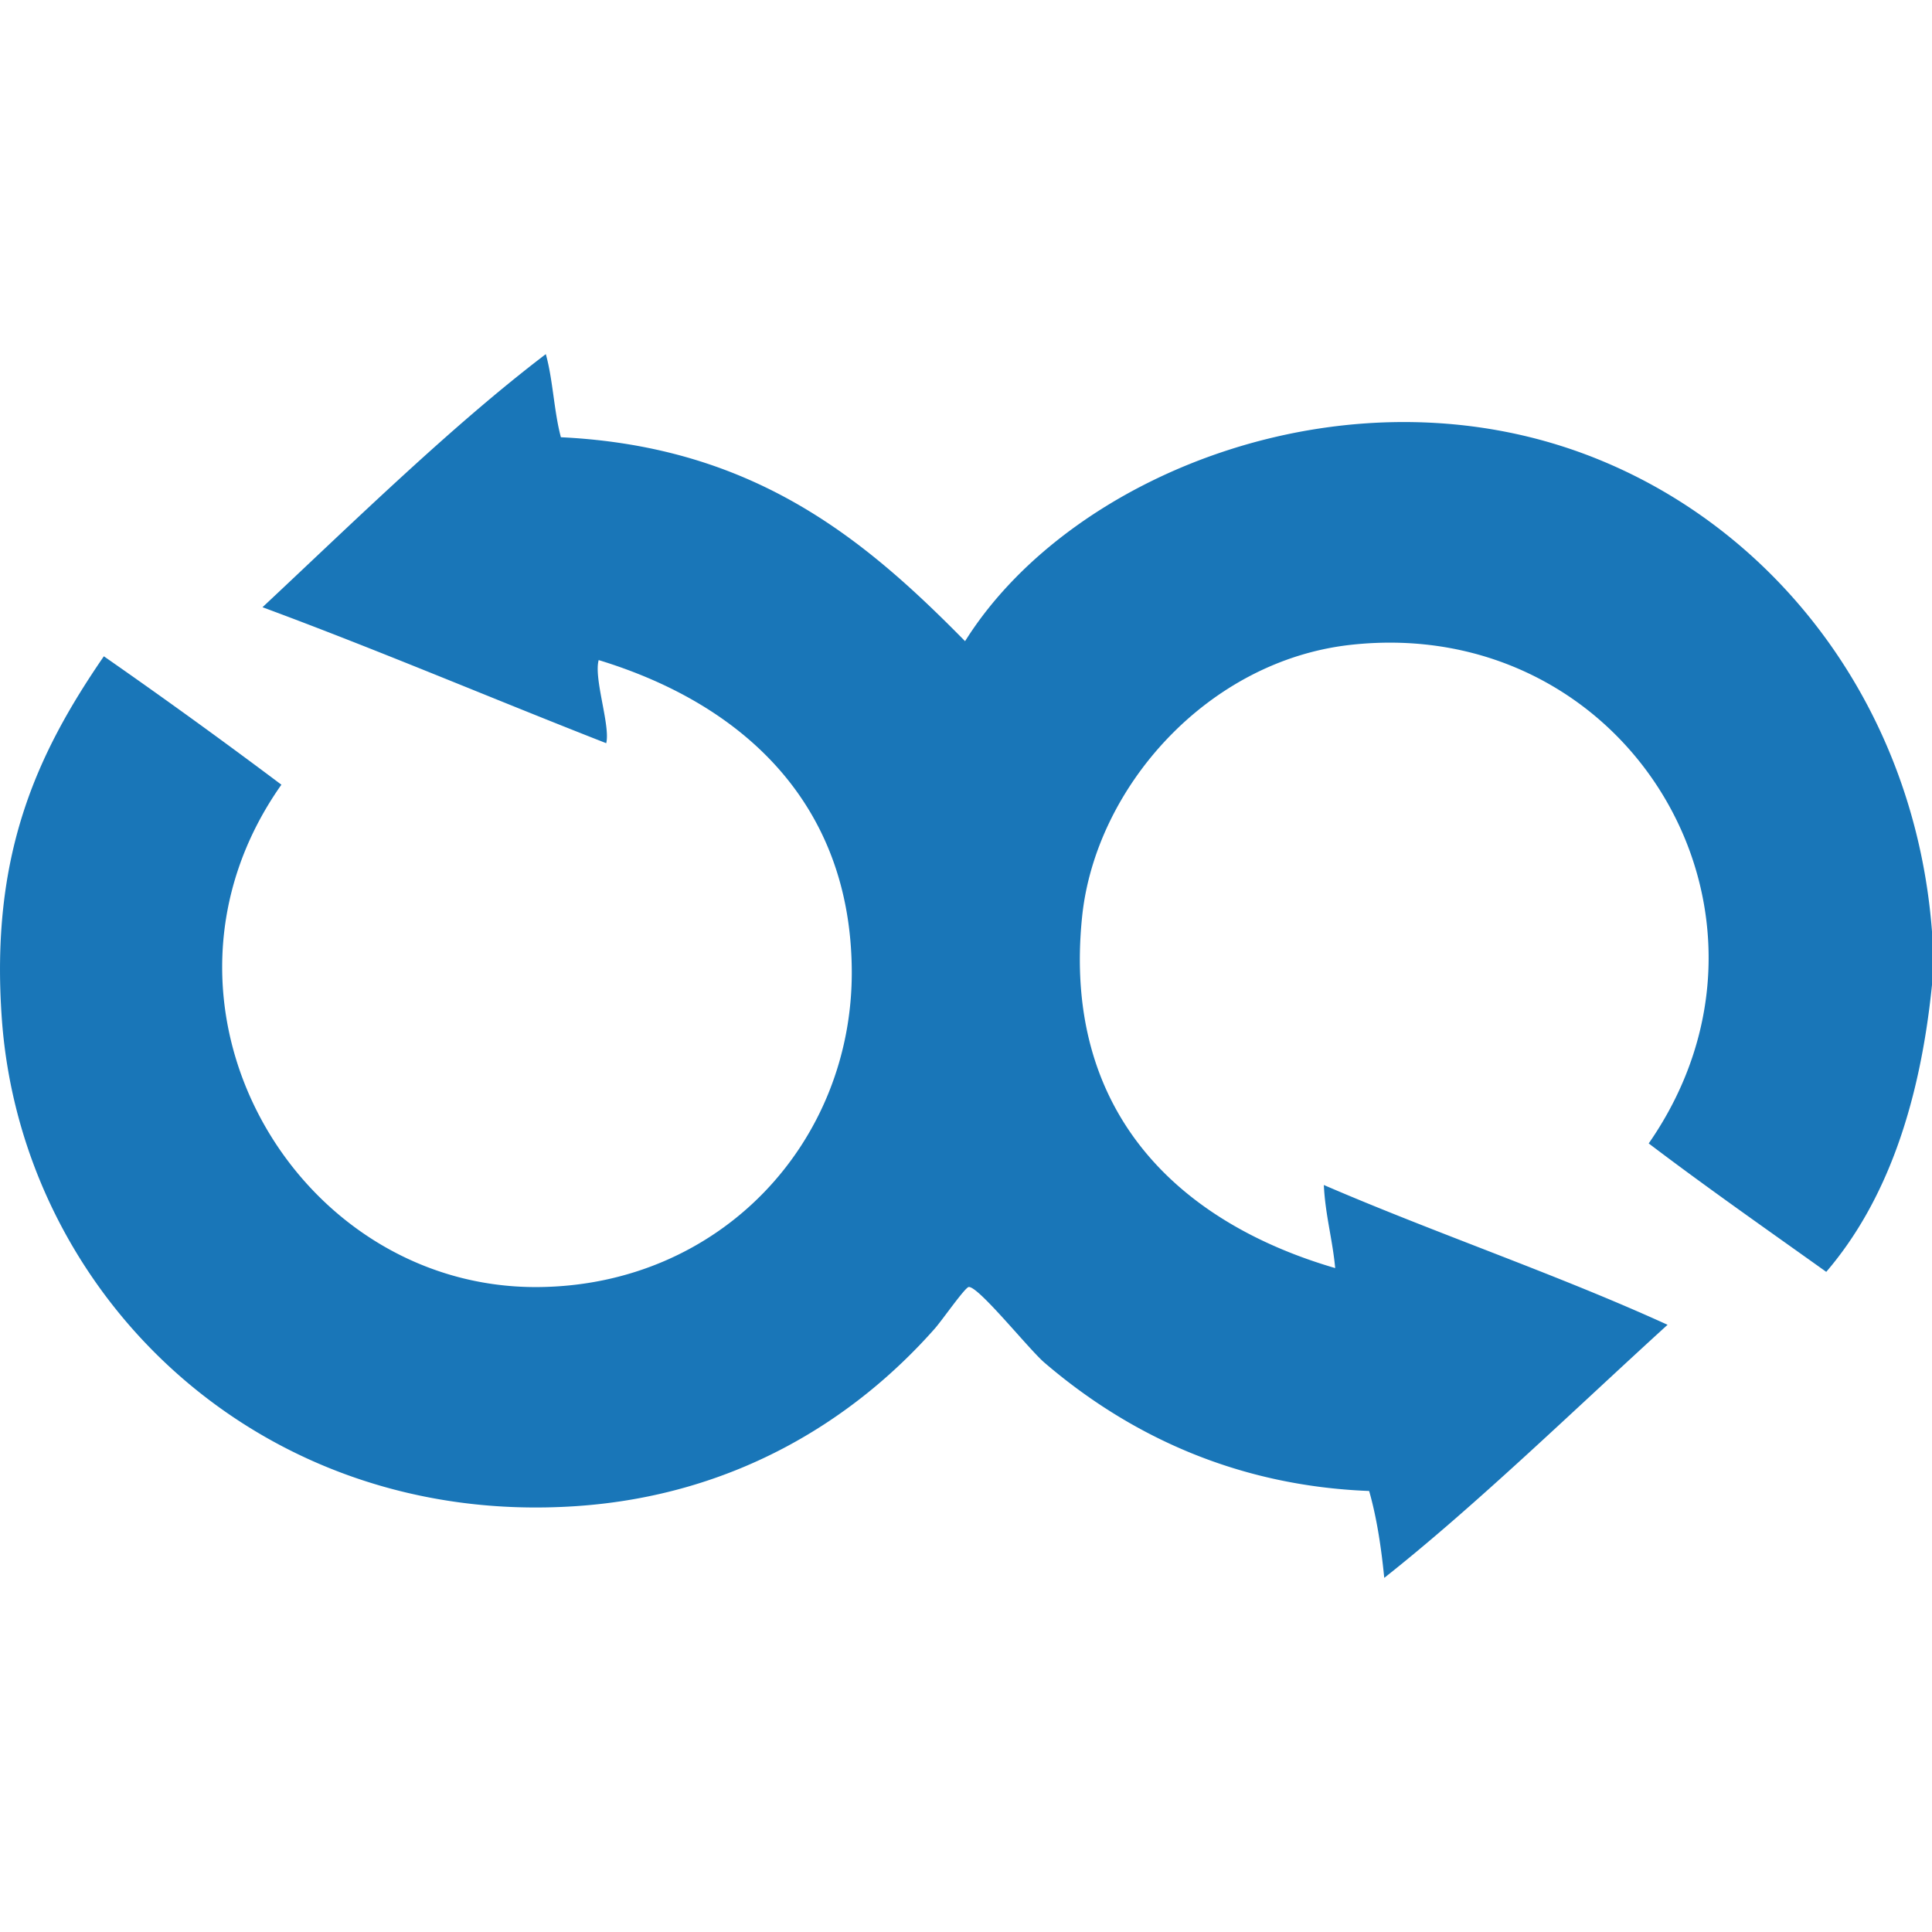 <svg xmlns="http://www.w3.org/2000/svg" width="297.684" height="297.684" viewBox="0 0 78.762 78.762"><path d="M78.762 37.992v2.155c-.49 4.849-1.847 8.828-4.311 11.703-2.427-1.732-4.873-3.442-7.238-5.236 6.514-9.376-.838-21.59-12.165-20.324-5.837.655-10.394 5.828-10.934 11.086-.818 7.967 3.934 12.456 10.318 14.32-.109-1.174-.404-2.162-.463-3.387 4.59 1.981 9.5 3.64 14.013 5.699-3.762 3.424-7.82 7.37-11.55 10.317-.125-1.261-.308-2.463-.616-3.542-5.496-.213-9.864-2.338-13.242-5.236-.628-.539-2.68-3.109-3.08-3.08-.152.01-1.086 1.358-1.386 1.696-3.228 3.653-8.086 6.8-14.63 7.238C10.549 62.268.88 52.776.075 41.537c-.478-6.66 1.397-10.764 4.159-14.782a248.111 248.111 0 017.238 5.235c-6.262 8.874.517 20.562 10.47 20.48 7.443-.065 12.84-5.92 12.782-12.934-.057-6.703-4.336-10.803-10.318-12.626-.207.755.483 2.676.308 3.388-4.686-1.833-9.253-3.782-14.013-5.543 3.71-3.474 7.758-7.436 11.55-10.318.293 1.042.332 2.338.615 3.388 7.884.38 12.38 4.148 16.477 8.314 4.366-6.967 15.952-11.456 25.868-7.39 7.413 3.035 12.875 10.26 13.552 19.243z" fill="#1976b8"/></svg>